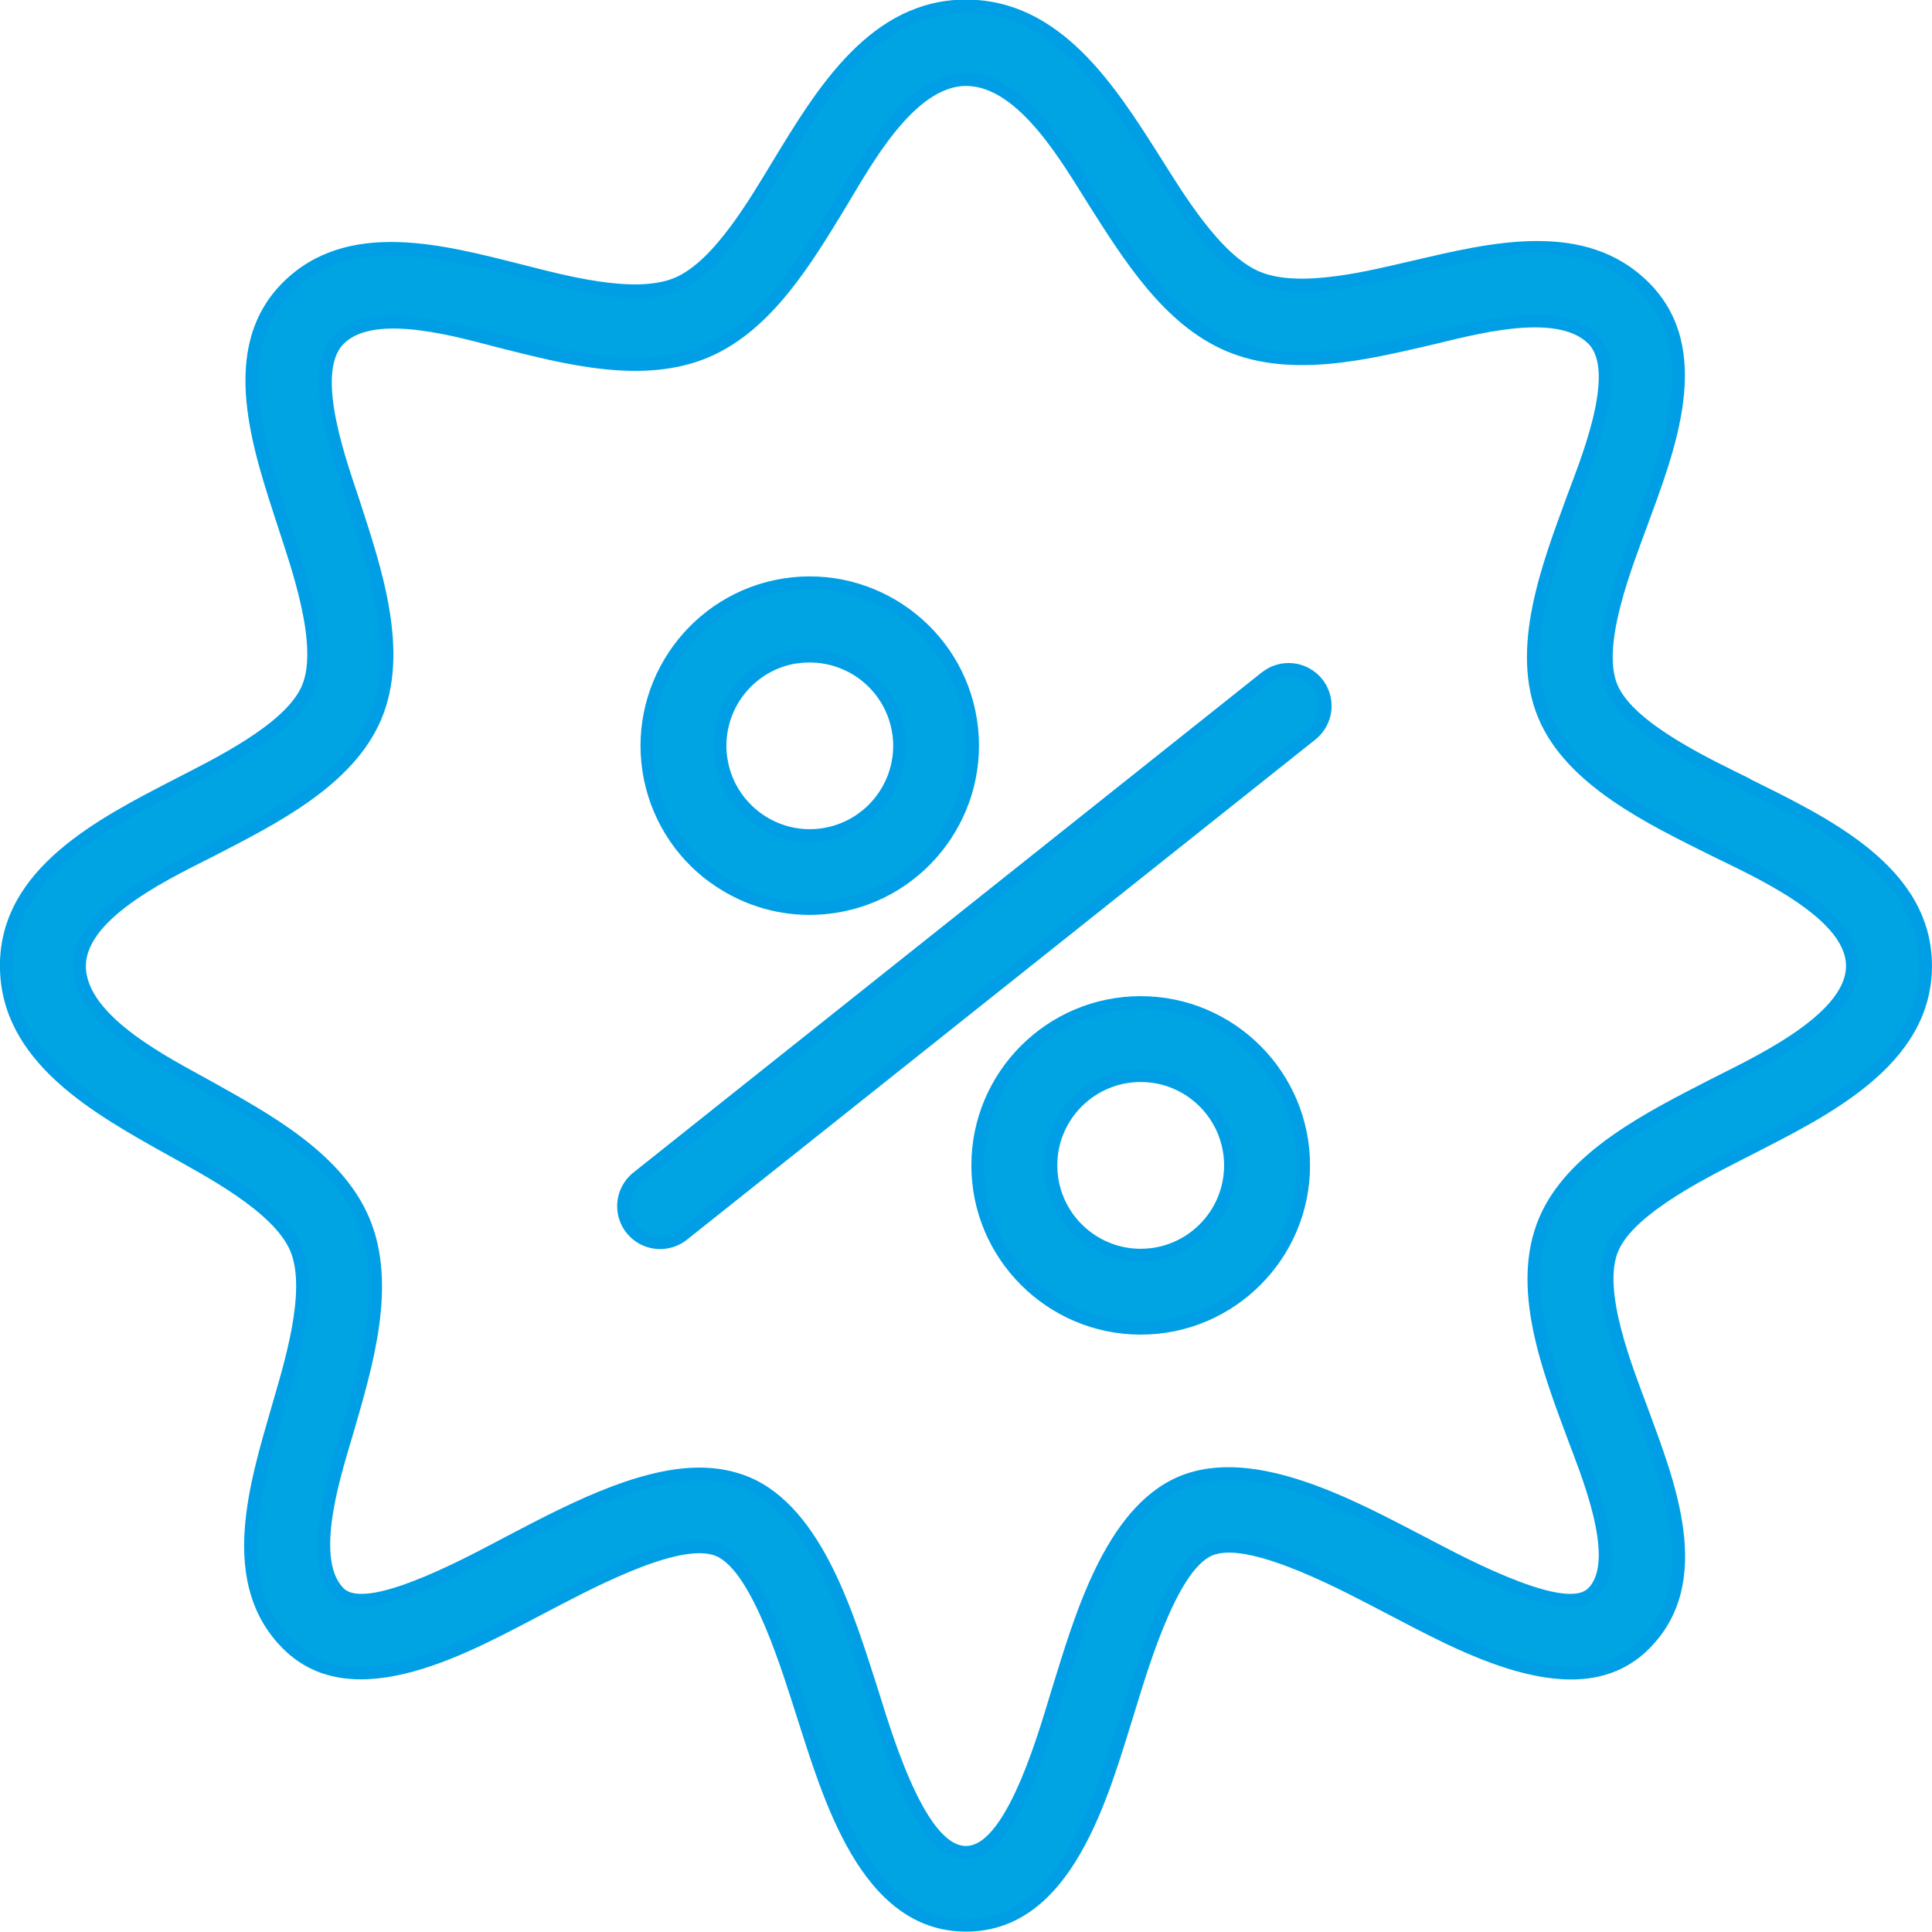 <?xml version="1.0" encoding="UTF-8"?> <svg xmlns="http://www.w3.org/2000/svg" xmlns:xlink="http://www.w3.org/1999/xlink" xmlns:xodm="http://www.corel.com/coreldraw/odm/2003" xml:space="preserve" width="25.471mm" height="25.47mm" version="1.1" style="shape-rendering:geometricPrecision; text-rendering:geometricPrecision; image-rendering:optimizeQuality; fill-rule:evenodd; clip-rule:evenodd" viewBox="0 0 189.05 189.05"> <defs> <style type="text/css"> .fil0 {fill:#009FE5} .fil1 {fill:#00A4E2} </style> </defs> <g id="Слой_x0020_1">  <g id="_3671297424"> <path class="fil0" d="M171.21 76.21c7.5,3.74 17.84,8.51 17.84,18.31 0,9.8 -10.33,14.72 -17.8,18.56 -3.58,1.84 -11.27,5.51 -12.9,9.35 -1.64,3.87 1.48,11.53 2.86,15.27 2.69,7.31 6.66,17.15 0.15,23.65 -6.97,6.97 -18.83,0.08 -25.8,-3.52 -3.37,-1.74 -13.22,-7.18 -16.93,-5.62 -3.61,1.52 -6.56,11.99 -7.66,15.51 -2.49,7.95 -6,21.3 -16.44,21.3 -10.42,0 -14.07,-13.33 -16.64,-21.27 -1.15,-3.53 -4.2,-13.95 -7.82,-15.48 -3.67,-1.55 -13.21,3.74 -16.77,5.58 -6.95,3.61 -18.65,10.44 -25.61,3.48 -6.36,-6.36 -3.3,-16.12 -1.14,-23.6 1.14,-3.96 3.52,-11.37 1.85,-15.32 -1.63,-3.86 -8.4,-7.38 -11.93,-9.36 -7.22,-4.04 -16.48,-9.09 -16.48,-18.56 0,-9.58 9.79,-14.46 17.15,-18.27 3.55,-1.84 10.79,-5.3 12.41,-9.14 1.66,-3.93 -1.1,-11.65 -2.36,-15.53 -2.41,-7.45 -5.97,-17.45 0.48,-23.9 6.27,-6.27 15.72,-3.7 23.27,-1.8 4.04,1.02 11.11,3.01 15.09,1.33 3.88,-1.64 7.47,-7.94 9.6,-11.43 4.29,-7.06 9.53,-15.79 18.88,-15.79 9.3,0 14.62,8.47 19.04,15.44 2.2,3.47 5.82,9.53 9.7,11.18 3.98,1.68 10.9,-0.13 14.98,-1.07 7.58,-1.76 16.88,-4.09 23.12,2.15 6.52,6.52 2.5,16.54 -0.19,23.88 -1.37,3.76 -4.53,11.59 -2.89,15.47 1.62,3.83 9.34,7.39 12.92,9.17zm-3.81 29.4c3.65,-1.88 13.24,-6.19 13.24,-11.09 0,-4.84 -9.57,-8.99 -13.18,-10.79 -6.05,-3.02 -14.13,-6.83 -16.91,-13.42 -2.88,-6.81 0.36,-15.13 2.73,-21.63 1.14,-3.12 4.98,-12.2 2.14,-15.05 -3.17,-3.17 -11.5,-0.78 -15.27,0.1 -6.4,1.49 -13.84,3.3 -20.15,0.63 -6.14,-2.6 -10.1,-9.02 -13.53,-14.42 -2.41,-3.8 -6.75,-11.53 -11.94,-11.53 -5.12,0 -9.41,7.97 -11.7,11.75 -3.36,5.52 -7.29,12.18 -13.51,14.81 -6.39,2.7 -13.99,0.69 -20.41,-0.92 -3.68,-0.93 -12.16,-3.53 -15.28,-0.41 -2.95,2.95 0.49,12.04 1.57,15.37 2.1,6.5 4.93,14.71 2.1,21.39 -2.75,6.5 -10.36,10.26 -16.29,13.33 -3.64,1.88 -12.61,5.92 -12.61,10.8 0,5 8.47,9.15 12.17,11.22 5.74,3.21 12.87,7.06 15.56,13.42 2.76,6.54 0.35,14.45 -1.51,20.92 -1.01,3.5 -4.03,12.3 -1,15.33 2.4,2.4 13.39,-3.75 15.79,-5 5.46,-2.84 12.76,-6.81 19.02,-6.81 1.69,0 3.34,0.29 4.9,0.94 7.24,3.06 10.32,13.79 12.54,20.63 1.01,3.13 4.45,15.46 8.65,15.46 4.15,0 7.45,-12.33 8.42,-15.41 2.15,-6.88 5.14,-17.67 12.41,-20.74 7.43,-3.14 17.53,2.52 24.06,5.89 2.43,1.25 13.6,7.45 16,5.04 2.84,-2.84 -0.95,-11.7 -2.09,-14.8 -2.39,-6.48 -5.59,-14.66 -2.71,-21.45 2.77,-6.56 10.8,-10.47 16.79,-13.56zm-43.82 -39.89c0.73,-0.55 1.61,-0.84 2.52,-0.84 2.32,0 4.2,1.88 4.2,4.2 0,1.23 -0.54,2.4 -1.5,3.22l-61.68 49.09c-0.74,0.55 -1.62,0.84 -2.53,0.84 -2.32,0 -4.2,-1.88 -4.2,-4.2 0,-1.23 0.54,-2.4 1.5,-3.22l61.69 -49.1zm-54.12 20.62c-3.55,-2.59 -5.92,-6.49 -6.59,-10.83 -1.39,-9.02 4.8,-17.5 13.82,-18.91 9.02,-1.4 17.51,4.8 18.91,13.82 1.4,9.02 -4.8,17.5 -13.82,18.91 -0.85,0.13 -1.71,0.2 -2.57,0.2 -3.5,0 -6.92,-1.13 -9.75,-3.2zm8.52 -21.43c-3.97,0.62 -6.9,4.05 -6.9,8.07 0,0.42 0.03,0.84 0.1,1.25 0.33,2.14 1.5,4.05 3.25,5.33 1.39,1.02 3.07,1.58 4.8,1.58 0.43,0 0.85,-0.03 1.27,-0.1 3.97,-0.62 6.9,-4.05 6.9,-8.07 0,-0.42 -0.03,-0.83 -0.1,-1.24 -0.62,-3.98 -4.05,-6.9 -8.08,-6.9 -0.41,0 -0.83,0.03 -1.24,0.1zm33.64 32.57c9.13,0 16.57,7.43 16.57,16.56 -0,9.13 -7.43,16.56 -16.57,16.56 -9.13,0 -16.57,-7.43 -16.57,-16.56 0,-9.14 7.43,-16.56 16.57,-16.56zm0 24.72c4.5,0 8.16,-3.65 8.16,-8.16 0,-4.5 -3.66,-8.16 -8.16,-8.16 -4.5,0 -8.17,3.66 -8.16,8.16 0,4.5 3.66,8.16 8.16,8.16z"></path> </g> <g id="_3671229072"> <path class="fil1" d="M124.34 66.73l-61.65 49.07c-0.66,0.56 -1.04,1.38 -1.04,2.25 0,1.63 1.32,2.95 2.95,2.95 0.63,0 1.25,-0.2 1.76,-0.58l61.64 -49.07c0.66,-0.56 1.04,-1.38 1.04,-2.25 0,-1.63 -1.32,-2.95 -2.95,-2.95 -0.63,0 -1.25,0.2 -1.76,0.58zm-54.14 18.6c2.61,1.92 5.77,2.95 9,2.95 0.8,0 1.59,-0.06 2.38,-0.19 8.34,-1.3 14.07,-9.14 12.77,-17.48 -1.3,-8.34 -9.14,-14.07 -17.48,-12.77 -8.34,1.3 -14.07,9.14 -12.77,17.47 0.61,4.02 2.81,7.62 6.09,10.01l-0 0zm7.58 -21.66c0.47,-0.07 0.95,-0.11 1.43,-0.11 4.64,0 8.6,3.38 9.32,7.97 0.07,0.48 0.11,0.96 0.11,1.44 0,4.64 -3.38,8.59 -7.97,9.31 -0.48,0.08 -0.98,0.12 -1.47,0.12 -1.99,0 -3.93,-0.64 -5.54,-1.82 -2.02,-1.47 -3.37,-3.69 -3.75,-6.16 -0.07,-0.48 -0.11,-0.96 -0.11,-1.44 0,-4.64 3.38,-8.59 7.97,-9.31l-0 0zm33.83 35.07c-8.44,0 -15.31,6.87 -15.31,15.31 0,8.44 6.87,15.31 15.31,15.31 8.44,0 15.31,-6.87 15.31,-15.31 0,-8.44 -6.87,-15.31 -15.31,-15.31zm0 24.72c-5.2,-0 -9.41,-4.22 -9.42,-9.42 0,-5.19 4.23,-9.42 9.42,-9.42 5.19,0 9.42,4.22 9.42,9.42 -0.01,5.2 -4.22,9.41 -9.42,9.41l-0 0z"></path> <path class="fil1" d="M170.65 77.33c-5.84,-2.91 -11.87,-5.92 -13.52,-9.81 -1.68,-3.97 0.63,-10.28 2.86,-16.39 3.03,-8.3 6.17,-16.87 0.48,-22.56 -5.6,-5.6 -13.91,-3.68 -21.94,-1.81 -5.75,1.34 -11.7,2.72 -15.75,1.01 -3.94,-1.67 -7.16,-6.75 -10.27,-11.66 -4.41,-6.96 -9.41,-14.85 -17.97,-14.85 -8.58,0 -13.48,8.07 -17.81,15.18 -3.07,5.05 -6.25,10.27 -10.18,11.94 -4.04,1.71 -10.06,0.19 -15.88,-1.27 -8.1,-2.04 -16.47,-4.14 -22.08,1.47 -5.66,5.66 -2.88,14.28 -0.18,22.63 1.97,6.1 4.01,12.41 2.32,16.41 -1.65,3.9 -7.42,6.88 -12.99,9.76 -7.72,3.99 -16.47,8.52 -16.47,17.15 0,8.61 8.41,13.31 15.83,17.46 5.32,2.97 10.81,6.05 12.47,9.96 1.7,4.02 -0.08,10.19 -1.8,16.16 -2.37,8.22 -4.82,16.73 0.82,22.37 5.81,5.81 15.13,0.97 24.14,-3.71 6.55,-3.4 13.97,-7.26 17.83,-5.63 3.77,1.59 6.29,9.38 8.52,16.25 3.25,10.03 6.62,20.4 15.45,20.4 8.84,0 12.1,-10.38 15.24,-20.42 2.16,-6.89 4.61,-14.7 8.37,-16.29 3.86,-1.63 11.37,2.24 17.99,5.66 9.11,4.7 18.52,9.56 24.33,3.75 5.7,-5.7 2.58,-14.15 -0.44,-22.33 -2.22,-6.01 -4.51,-12.23 -2.84,-16.2 1.65,-3.89 7.66,-6.99 13.48,-9.98 8.41,-4.33 17.12,-8.81 17.12,-17.44 -0.01,-8.65 -8.72,-12.99 -17.14,-17.19l0 0zm-2.67 29.4c-6.75,3.47 -13.73,7.06 -16.21,12.93 -2.58,6.11 0.12,13.44 2.74,20.53 2.48,6.74 4.83,13.1 1.8,16.12 -2.76,2.77 -10.58,-1.26 -17.47,-4.82 -8.15,-4.21 -16.58,-8.55 -22.99,-5.85 -6.28,2.65 -9.04,11.45 -11.7,19.96 -2.51,8.01 -5.11,16.29 -9.62,16.29 -4.55,0 -7.24,-8.3 -9.85,-16.33 -2.75,-8.46 -5.58,-17.22 -11.83,-19.86 -1.39,-0.59 -2.86,-0.84 -4.41,-0.84 -5.6,0 -12.1,3.38 -18.44,6.67 -6.8,3.53 -14.5,7.54 -17.26,4.77 -3.18,-3.18 -1.31,-9.68 0.68,-16.57 2,-6.95 4.07,-14.14 1.56,-20.08 -2.44,-5.78 -8.84,-9.35 -15.02,-12.81 -6.59,-3.69 -12.82,-7.17 -12.82,-12.32 0,-5.05 6.45,-8.38 13.29,-11.92 6.51,-3.37 13.24,-6.85 15.71,-12.7 2.55,-6.02 0.16,-13.39 -2.14,-20.51 -2.25,-6.96 -4.38,-13.54 -1.26,-16.65 3.25,-3.25 9.67,-1.64 16.48,0.07 6.76,1.7 13.76,3.46 19.61,0.98 5.69,-2.4 9.37,-8.45 12.92,-14.3 3.86,-6.35 7.51,-12.35 12.77,-12.35 5.32,0 9.05,5.89 13,12.11 3.6,5.68 7.32,11.55 12.96,13.94 5.81,2.46 12.71,0.86 19.38,-0.69 6.77,-1.57 13.16,-3.05 16.45,0.24 3.03,3.03 0.66,9.51 -1.84,16.37 -2.62,7.18 -5.34,14.6 -2.76,20.71 2.49,5.89 9.52,9.4 16.32,12.78 7.13,3.56 13.87,6.91 13.87,11.92 -0,5.04 -6.77,8.52 -13.92,12.2l-0 0z"></path> </g> </g> </svg> 
